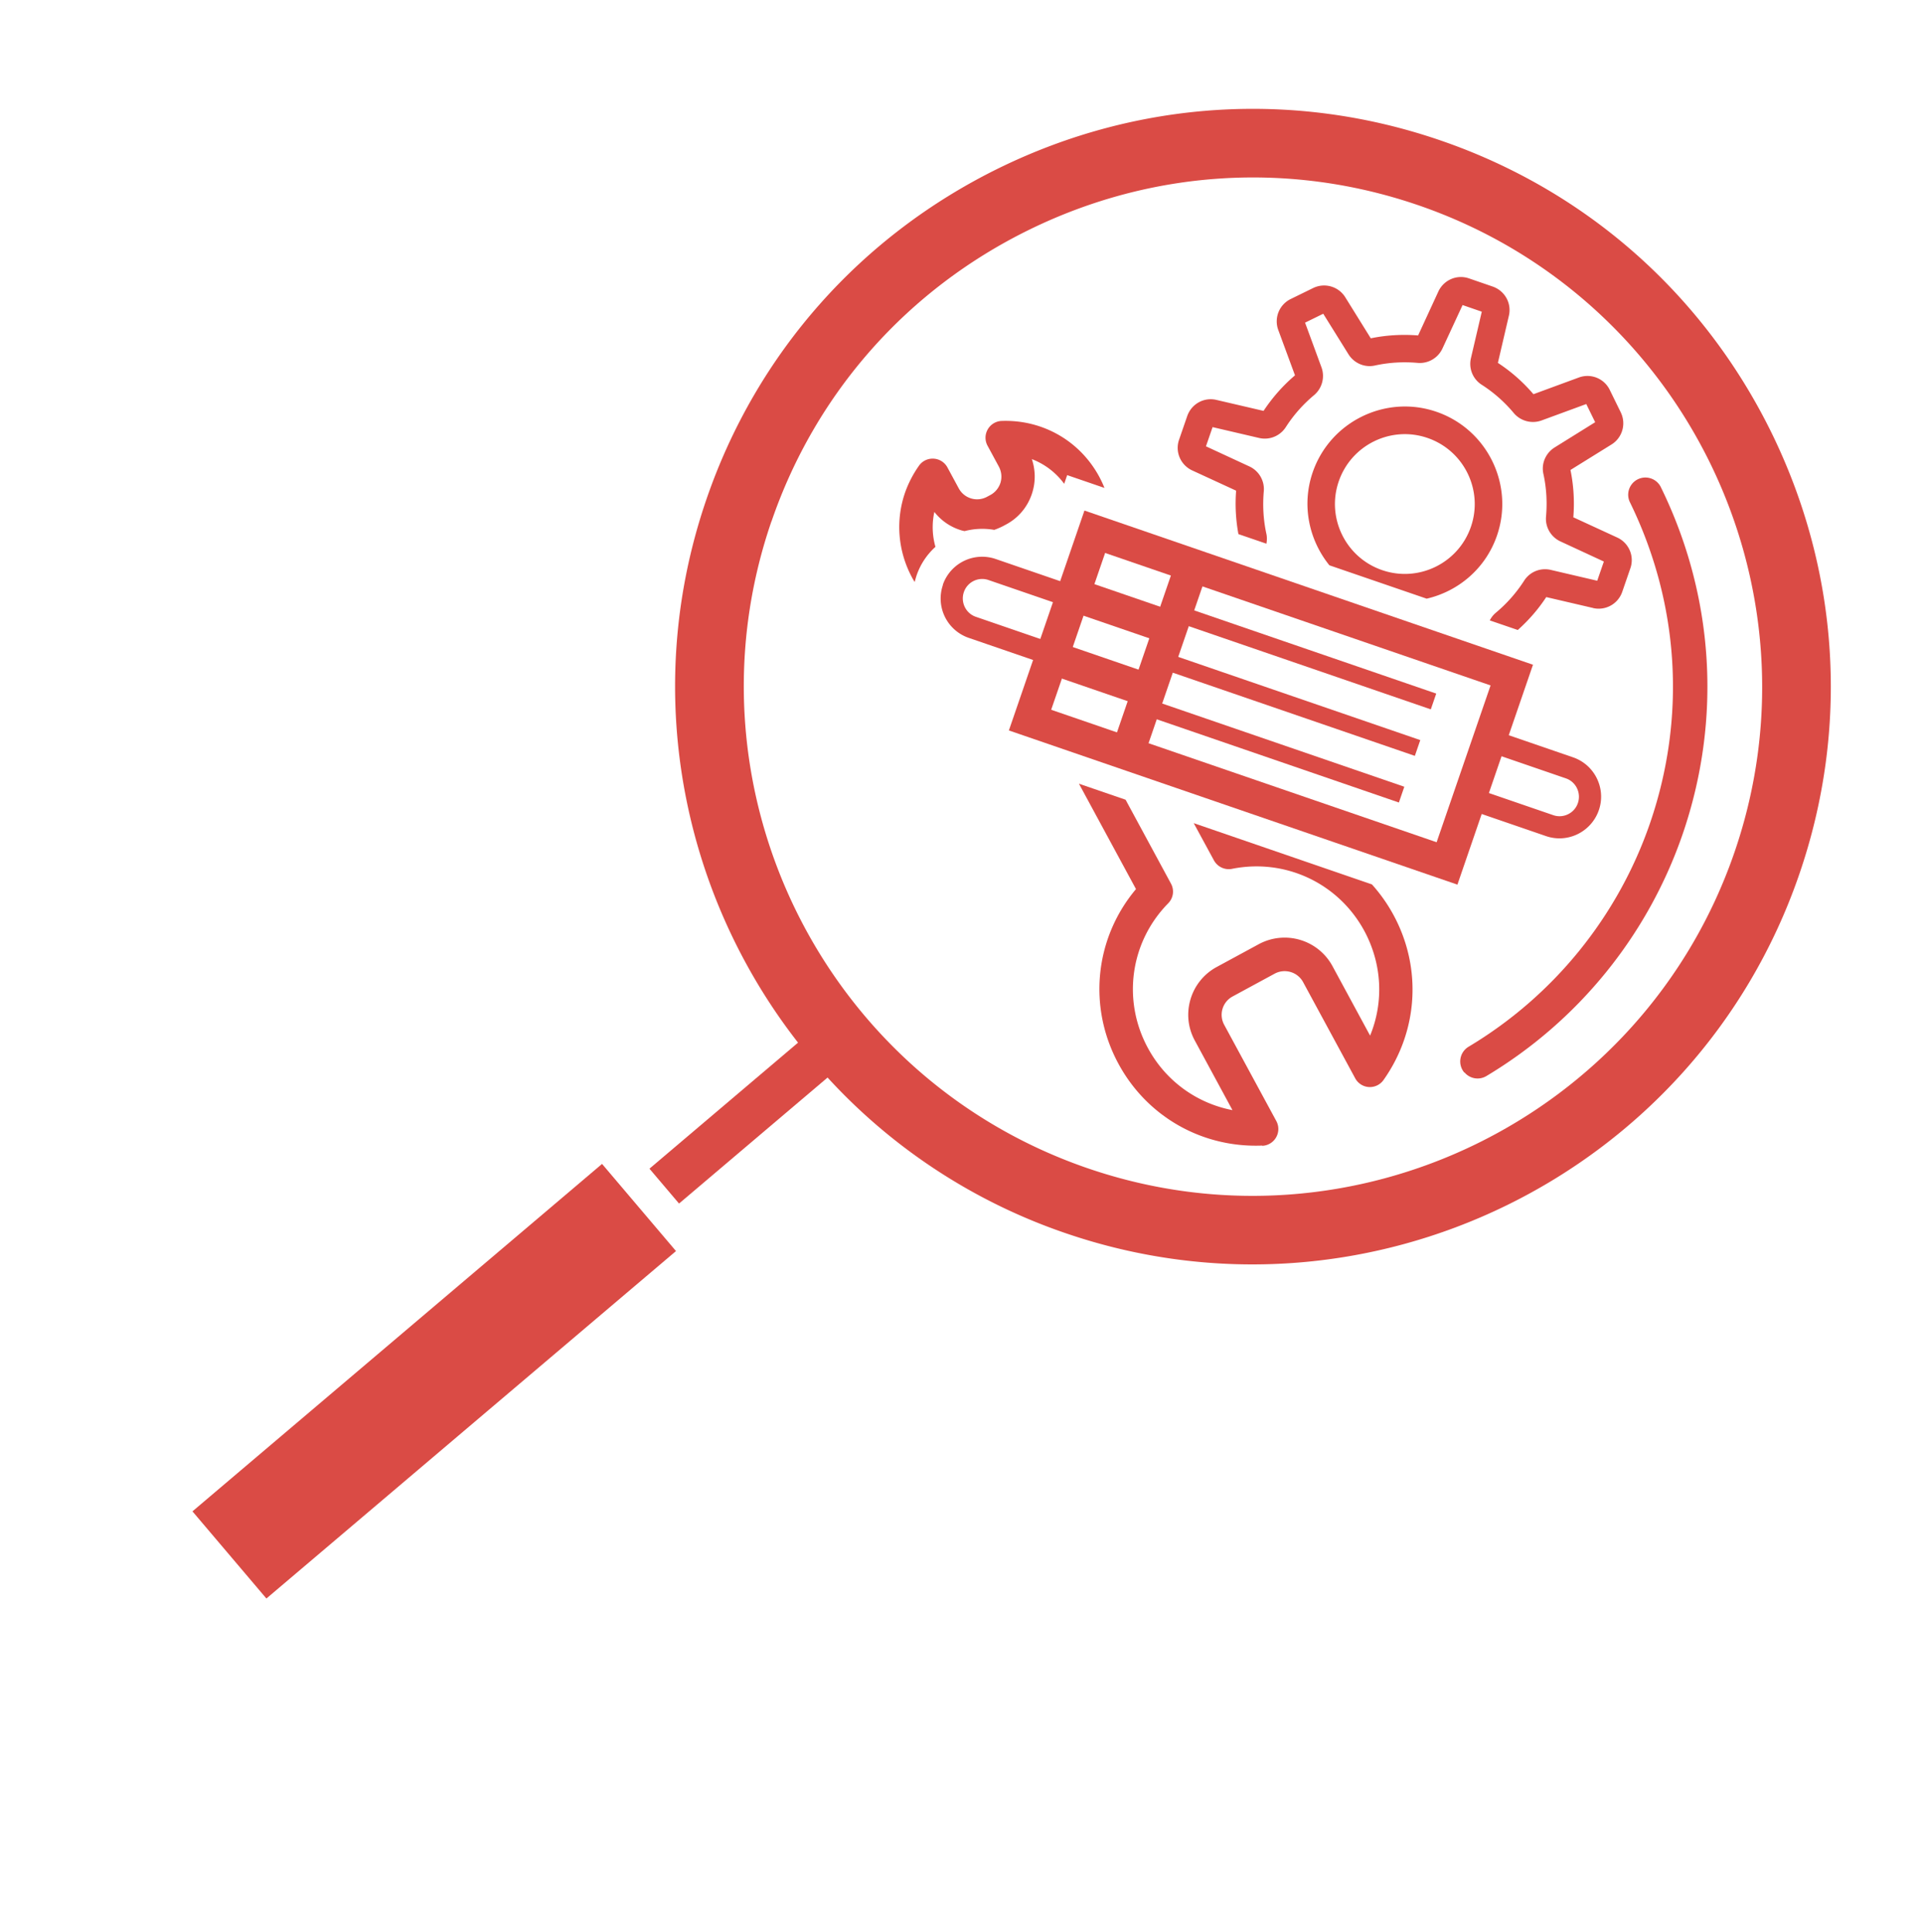 <svg id="Layer_9" xmlns="http://www.w3.org/2000/svg" viewBox="0 0 168.23 169.05"><defs><style>.cls-1{fill:#da4b45}</style></defs><path class="cls-1" d="m88.26 63.91 6.61-19.24 39.24 13.49-6.61 19.24-39.24-13.49Zm8.42-15.53L91.96 62.1l33.72 11.59 4.72-13.72-33.72-11.59Z"/><path class="cls-1" transform="rotate(-71.03 111.938 65.846)" d="M111.2 54.56h1.46v22.58h-1.46z"/><path class="cls-1" transform="rotate(-71.03 113.336 61.768)" d="M112.6 50.48h1.46v22.58h-1.46z"/><path class="cls-1" transform="rotate(-71.03 114.741 57.696)" d="M114 46.4h1.46v22.58H114z"/><path class="cls-1" transform="rotate(-71.03 101.455 57.688)" d="M92.74 56.23h17.43v2.92H92.74z"/><path class="cls-1" transform="rotate(-71.03 95.957 58.872)" d="M94.49 54.69h2.92v8.36h-2.92z"/><path class="cls-1" transform="rotate(-71.03 97.84 53.374)" d="M96.38 49.2h2.92v8.36h-2.92z"/><path class="cls-1" d="m128.24 70.75.63-1.84 7.01 2.41c.89.31 1.86-.17 2.16-1.06s-.17-1.86-1.06-2.16l-7.01-2.41.63-1.84 7.01 2.41c1.9.65 2.92 2.73 2.26 4.63s-2.73 2.92-4.63 2.26l-7.01-2.41ZM82.48 51.17a3.64 3.64 0 0 1 4.63-2.26l7.01 2.41-.63 1.84-7.01-2.41c-.89-.31-1.86.17-2.16 1.06s.17 1.86 1.06 2.16l7.01 2.41-.63 1.84-7.01-2.41a3.64 3.64 0 0 1-2.26-4.63Zm56.88 2.03c1.09.25 2.19-.35 2.56-1.42l.71-2.06c.37-1.06-.13-2.22-1.15-2.69l-3.84-1.77c.11-1.39.03-2.78-.25-4.14l3.59-2.23c.95-.59 1.3-1.8.81-2.81l-.96-1.96a2.169 2.169 0 0 0-2.71-1.09l-3.97 1.46a14.5 14.5 0 0 0-3.11-2.74l.96-4.12c.26-1.09-.35-2.19-1.42-2.56l-2.06-.71c-1.06-.37-2.22.13-2.69 1.15l-1.77 3.84c-1.39-.11-2.78-.03-4.14.25l-2.23-3.59c-.59-.95-1.8-1.3-2.81-.81l-1.96.96a2.177 2.177 0 0 0-1.09 2.72l1.46 3.96c-1.06.9-1.98 1.95-2.75 3.11l-4.12-.96c-1.09-.26-2.19.35-2.56 1.42l-.71 2.06c-.37 1.06.13 2.22 1.15 2.69l3.84 1.77c-.1 1.27-.03 2.55.2 3.8l2.45.84c.05-.28.06-.57 0-.85-.27-1.23-.34-2.49-.23-3.74.08-.91-.42-1.78-1.26-2.17l-3.8-1.76.58-1.68 4.07.95c.9.21 1.83-.17 2.33-.94.68-1.06 1.51-2 2.48-2.81.7-.59.96-1.56.65-2.42l-1.44-3.92 1.59-.78 2.21 3.55c.49.78 1.41 1.18 2.31.98 1.23-.27 2.49-.34 3.74-.23.91.08 1.78-.42 2.17-1.26l1.76-3.8 1.68.58-.95 4.07c-.21.9.17 1.83.94 2.32 1.06.68 2 1.51 2.81 2.48.59.7 1.56.96 2.42.65l3.92-1.44.78 1.59-3.55 2.21c-.78.49-1.18 1.41-.98 2.31.27 1.23.34 2.49.23 3.74-.08.91.42 1.78 1.26 2.17l3.8 1.76-.58 1.68-4.07-.95c-.9-.21-1.83.17-2.32.94-.68 1.06-1.51 2-2.48 2.81-.23.19-.4.42-.53.67l2.45.84c.95-.85 1.79-1.81 2.49-2.88l4.12.96Zm-8.4-6.34c1.53-4.44-.85-9.3-5.29-10.83s-9.3.85-10.83 5.29c-.99 2.88-.33 5.93 1.46 8.14l8.51 2.92c2.77-.64 5.16-2.64 6.15-5.52Zm-13.84-4.75c1.1-3.19 4.58-4.89 7.77-3.79s4.89 4.58 3.79 7.77c-1.1 3.19-4.58 4.89-7.77 3.79s-4.89-4.58-3.79-7.77Z"/><path class="cls-1" d="M81.84 47.86a6.265 6.265 0 0 1-.1-3.07c.6.77 1.43 1.34 2.39 1.62l.25.06a6.14 6.14 0 0 1 2.6-.11c.26-.09.52-.2.77-.33l.28-.15c1.06-.57 1.84-1.5 2.23-2.63.02-.06.04-.13.06-.19.29-.96.26-1.96-.05-2.89 1.12.43 2.1 1.17 2.83 2.16l.26-.76 3.26 1.12c-.13-.34-.29-.67-.46-.99-1.7-3.14-4.97-5-8.54-4.87-.5.02-.96.3-1.21.74s-.26.97-.02 1.42l.99 1.83c.23.43.29.93.15 1.4-.14.46-.46.86-.89 1.09l-.28.15a1.824 1.824 0 0 1-2.49-.74l-.99-1.83c-.24-.44-.69-.73-1.2-.76s-.99.2-1.28.61c-.53.75-.94 1.55-1.23 2.38-.83 2.42-.63 5.1.63 7.43.07.13.14.25.22.37.05-.19.1-.37.16-.56.34-1 .92-1.85 1.66-2.52Zm28.59 52.39c.5-.02.96-.3 1.21-.74s.26-.97.02-1.42l-4.56-8.42a1.824 1.824 0 0 1 .74-2.49l3.67-1.99c.89-.48 2.01-.15 2.49.74l4.56 8.42a1.46 1.46 0 0 0 2.47.15c3.04-4.29 3.38-9.82.88-14.44-.53-.98-1.17-1.88-1.89-2.68l-15.59-5.36 1.77 3.26c.31.56.94.86 1.57.74 4.66-.94 9.31 1.24 11.58 5.42 1.56 2.89 1.72 6.23.51 9.17l-3.29-6.08a4.76 4.76 0 0 0-6.45-1.92l-3.67 1.99a4.732 4.732 0 0 0-2.3 2.83c-.36 1.22-.23 2.5.38 3.62l3.29 6.08c-3.12-.6-5.84-2.55-7.4-5.44-2.26-4.18-1.55-9.27 1.78-12.66.45-.46.55-1.15.24-1.72l-3.97-7.34-4.08-1.4 4.99 9.22c-3.6 4.28-4.24 10.29-1.53 15.29 2.5 4.62 7.32 7.36 12.57 7.15Z"/><path class="cls-1" d="M71.13 92.84C59.96 79.68 55.8 61.13 61.81 43.66c4.38-12.75 13.48-23.03 25.62-28.97 12.14-5.93 25.85-6.79 38.6-2.4 12.75 4.38 23.03 13.48 28.97 25.62 5.93 12.14 6.79 25.85 2.4 38.6-9.06 26.35-37.87 40.43-64.22 31.37a50.256 50.256 0 0 1-22.05-15.04Zm-3.64-47.23c-7.98 23.22 4.42 48.61 27.65 56.6 23.22 7.98 48.61-4.42 56.6-27.65 7.98-23.23-4.42-48.61-27.65-56.6-11.23-3.86-23.31-3.11-34.01 2.12S71.36 34.37 67.5 45.6Z"/><path class="cls-1" d="M128.1 93.84a1.502 1.502 0 0 1 .38-2.26 36.73 36.73 0 0 0 15.87-19.56c3.19-9.29 2.56-19.28-1.78-28.12a1.506 1.506 0 0 1 2.7-1.33c4.7 9.56 5.38 20.37 1.93 30.42a39.756 39.756 0 0 1-17.17 21.16c-.64.38-1.45.23-1.91-.32Z"/><path class="cls-1" transform="rotate(-40.31 65.749 97.31)" d="M55.74 95.3h20v4h-20z"/><path class="cls-1" transform="rotate(-40.31 38.001 120.854)" d="M14.5 115.84h46.99v10H14.5z"/></svg>